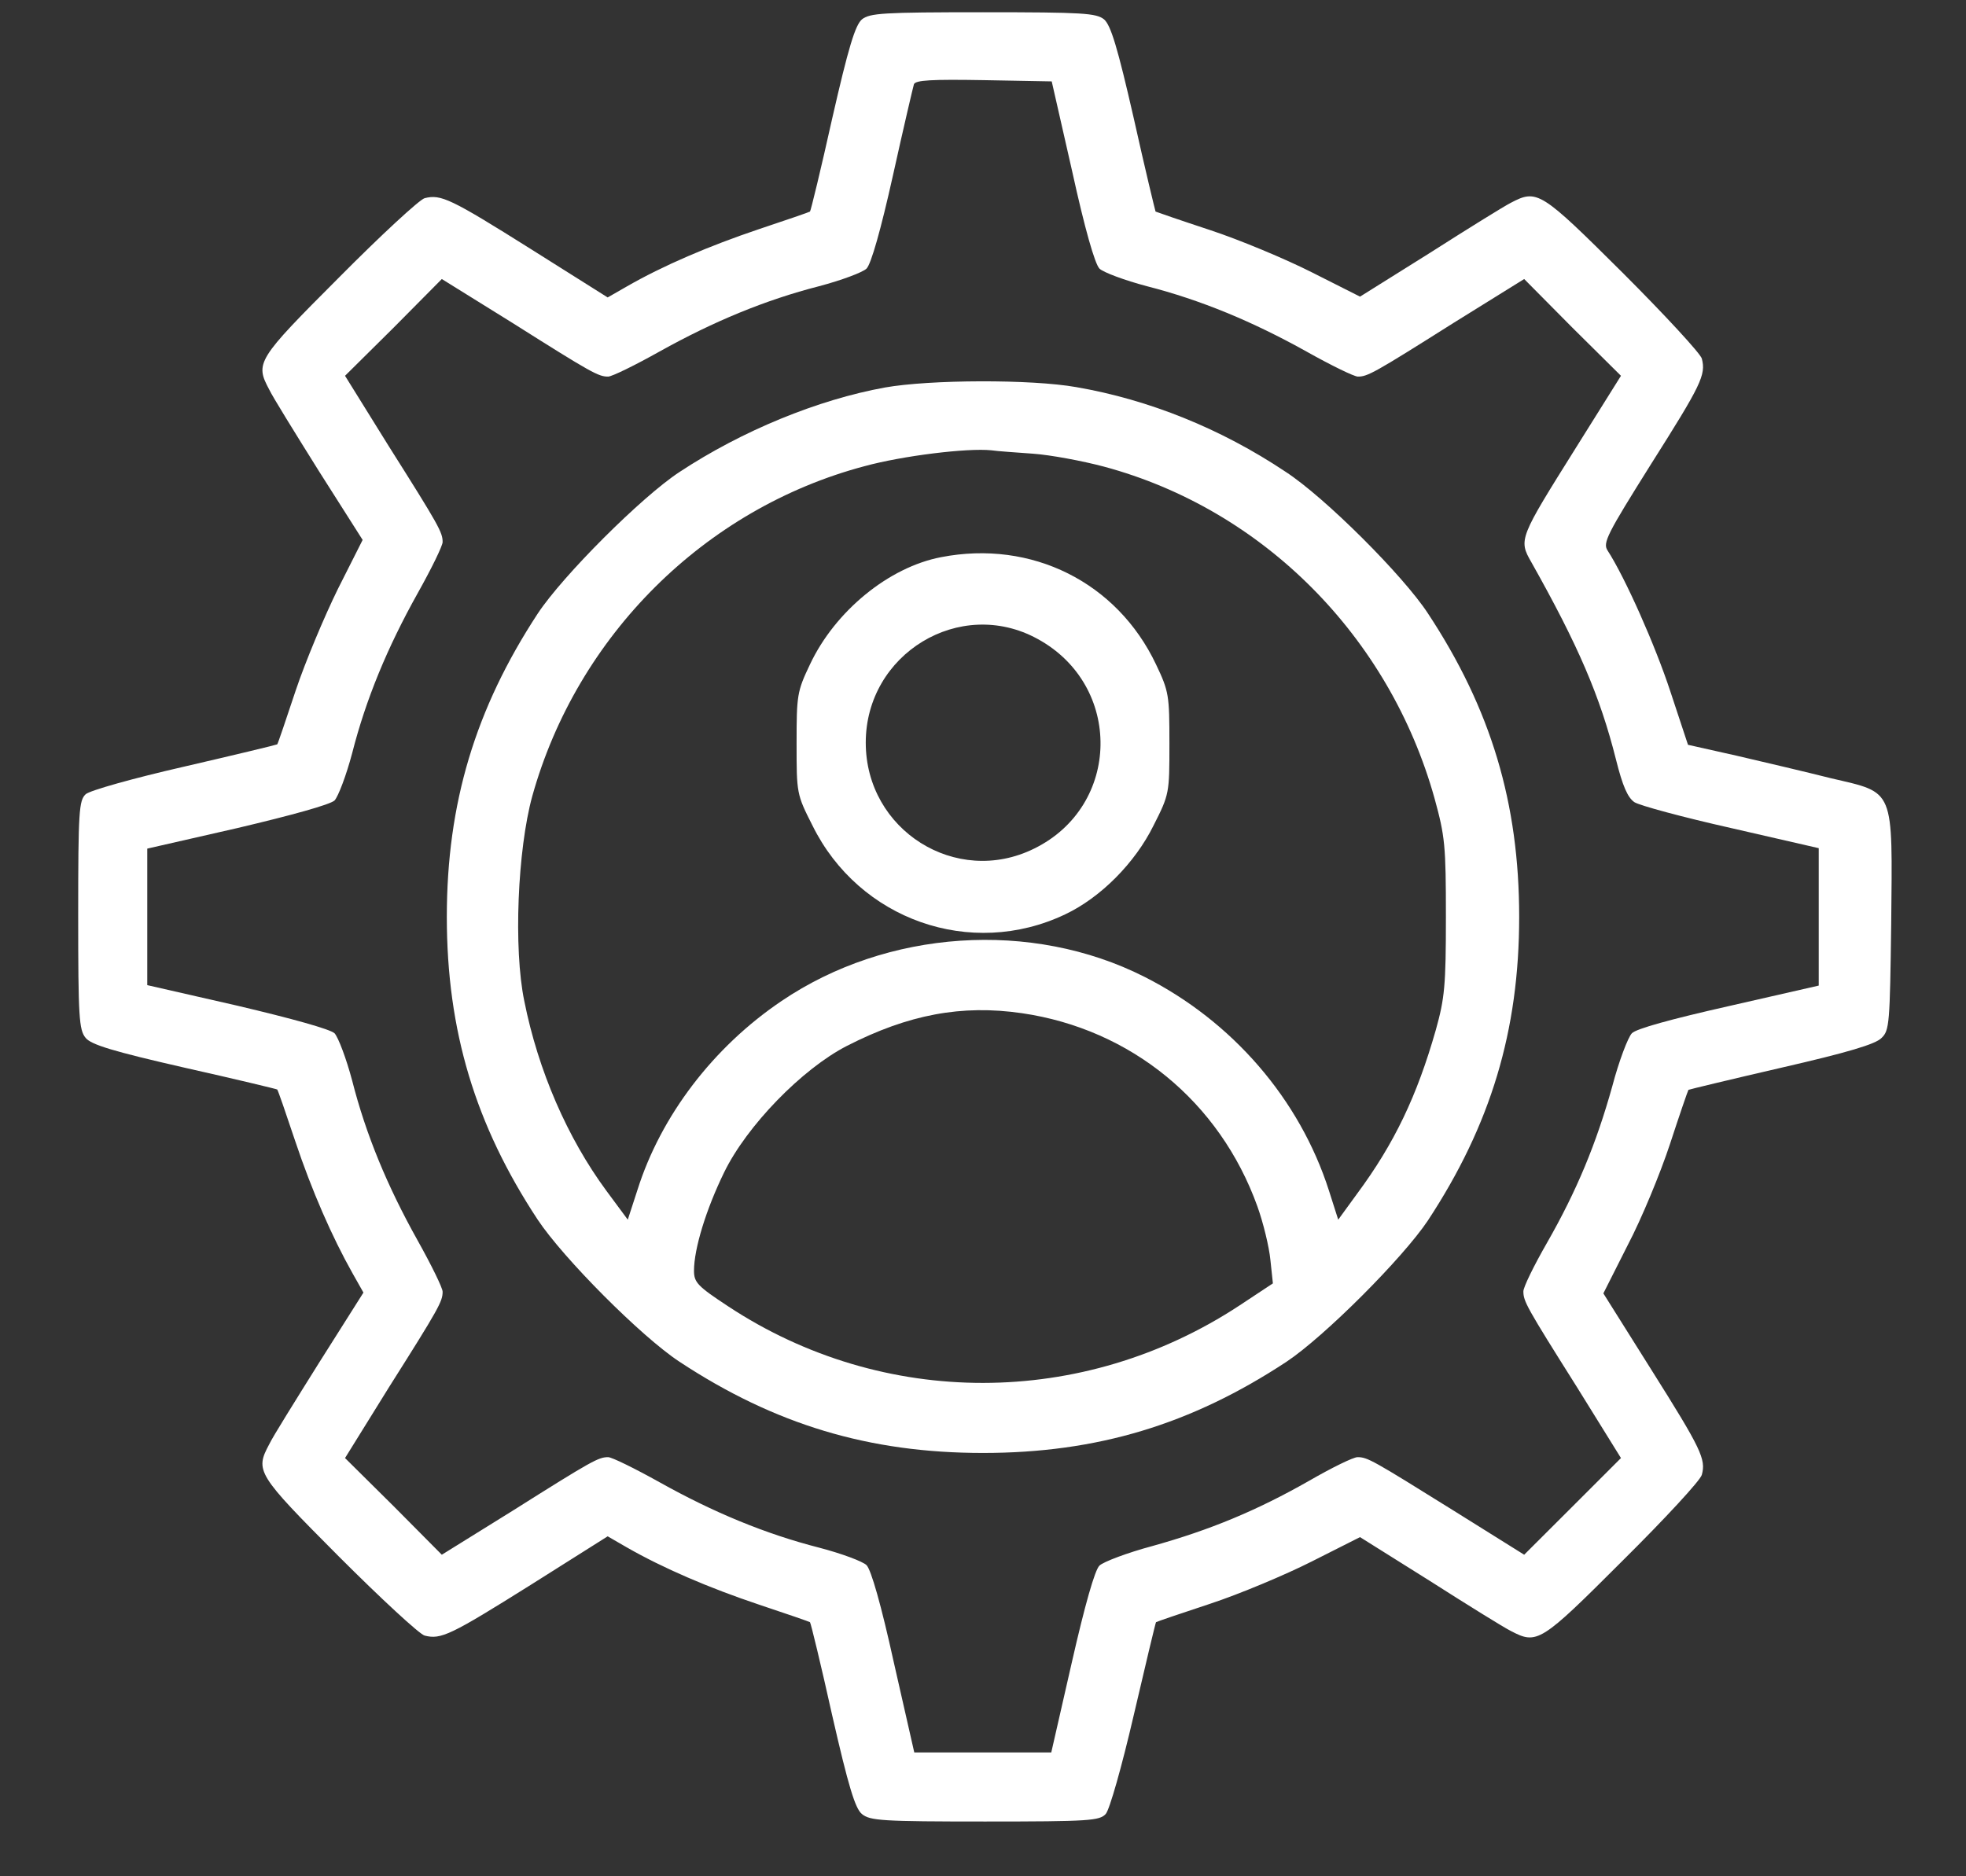 <svg width="22" height="21" viewBox="0 0 22 21" fill="none" xmlns="http://www.w3.org/2000/svg">
<rect x="0" y="0" width="22" height="21" fill="#333333" stroke="none"/>
<path d="M9.645 0.217C9.57 0.283 9.495 0.526 9.312 1.328C9.186 1.895 9.073 2.359 9.064 2.368C9.059 2.373 8.802 2.462 8.492 2.565C7.934 2.753 7.419 2.973 7.011 3.208L6.8 3.329L5.938 2.786C5.042 2.223 4.934 2.172 4.752 2.218C4.695 2.233 4.264 2.631 3.795 3.104C2.872 4.028 2.853 4.061 3.013 4.361C3.05 4.44 3.303 4.848 3.57 5.275L4.058 6.043L3.781 6.592C3.631 6.897 3.416 7.408 3.308 7.731C3.2 8.054 3.111 8.322 3.102 8.331C3.097 8.336 2.633 8.448 2.066 8.579C1.489 8.711 1.006 8.847 0.959 8.889C0.884 8.959 0.875 9.076 0.875 10.239C0.875 11.387 0.884 11.528 0.959 11.617C1.02 11.692 1.264 11.767 2.066 11.95C2.628 12.076 3.097 12.189 3.102 12.194C3.111 12.203 3.2 12.461 3.303 12.77C3.491 13.332 3.716 13.844 3.945 14.251L4.067 14.467L3.575 15.245C3.308 15.672 3.05 16.084 3.013 16.164C2.853 16.464 2.872 16.497 3.791 17.42C4.264 17.893 4.695 18.292 4.752 18.306C4.934 18.353 5.042 18.301 5.938 17.739L6.8 17.195L7.011 17.317C7.419 17.551 7.934 17.772 8.492 17.959C8.802 18.062 9.059 18.151 9.064 18.156C9.073 18.165 9.186 18.629 9.312 19.197C9.495 19.998 9.57 20.242 9.645 20.303C9.734 20.378 9.875 20.387 11.023 20.387C12.191 20.387 12.303 20.378 12.373 20.303C12.416 20.256 12.552 19.778 12.688 19.192C12.819 18.629 12.931 18.161 12.936 18.156C12.941 18.151 13.213 18.058 13.541 17.95C13.869 17.842 14.384 17.626 14.68 17.476L15.219 17.204L15.997 17.692C16.423 17.964 16.831 18.217 16.906 18.254C17.202 18.409 17.239 18.386 18.158 17.467C18.631 16.998 19.03 16.567 19.044 16.506C19.091 16.332 19.039 16.22 18.481 15.334L17.942 14.476L18.214 13.937C18.369 13.642 18.58 13.131 18.688 12.803C18.795 12.475 18.889 12.203 18.894 12.198C18.898 12.194 19.367 12.081 19.934 11.95C20.67 11.781 20.989 11.687 21.055 11.617C21.144 11.533 21.148 11.453 21.163 10.342C21.177 8.809 21.209 8.879 20.492 8.711C20.211 8.64 19.733 8.528 19.433 8.458L18.889 8.336L18.692 7.74C18.523 7.225 18.186 6.465 17.989 6.161C17.933 6.076 17.984 5.978 18.472 5.2C19.039 4.304 19.091 4.197 19.044 4.014C19.03 3.958 18.631 3.526 18.158 3.053C17.239 2.139 17.202 2.115 16.906 2.27C16.831 2.308 16.423 2.561 15.997 2.833L15.219 3.32L14.68 3.048C14.384 2.898 13.869 2.683 13.541 2.575C13.213 2.467 12.941 2.373 12.931 2.368C12.927 2.359 12.814 1.895 12.688 1.328C12.505 0.526 12.43 0.283 12.355 0.217C12.266 0.147 12.125 0.137 11 0.137C9.875 0.137 9.734 0.147 9.645 0.217ZM11.998 1.918C12.139 2.561 12.252 2.954 12.303 3.006C12.345 3.048 12.584 3.137 12.833 3.203C13.438 3.358 14.014 3.597 14.619 3.934C14.895 4.089 15.153 4.215 15.195 4.215C15.303 4.215 15.373 4.178 16.264 3.615L17.056 3.123L17.595 3.667L18.139 4.206L17.637 5.008C17 6.025 16.991 6.039 17.136 6.292C17.661 7.225 17.905 7.792 18.083 8.5C18.158 8.8 18.214 8.926 18.289 8.978C18.345 9.015 18.833 9.147 19.372 9.268L20.352 9.493V10.262V11.031L19.344 11.261C18.702 11.406 18.308 11.514 18.261 11.565C18.219 11.607 18.116 11.875 18.041 12.161C17.863 12.798 17.647 13.323 17.309 13.914C17.164 14.167 17.047 14.406 17.047 14.453C17.047 14.565 17.08 14.626 17.647 15.526L18.139 16.319L17.6 16.858L17.056 17.401L16.269 16.909C15.359 16.342 15.303 16.309 15.191 16.309C15.144 16.309 14.905 16.426 14.652 16.572C14.061 16.909 13.536 17.125 12.898 17.303C12.617 17.378 12.345 17.481 12.303 17.523C12.252 17.57 12.139 17.968 11.994 18.606L11.764 19.614H11H10.231L10.002 18.606C9.861 17.964 9.748 17.57 9.697 17.518C9.655 17.476 9.416 17.387 9.167 17.322C8.562 17.167 7.986 16.928 7.381 16.59C7.105 16.436 6.847 16.309 6.805 16.309C6.697 16.309 6.627 16.347 5.736 16.909L4.944 17.401L4.405 16.858L3.861 16.319L4.353 15.526C4.916 14.636 4.953 14.565 4.953 14.457C4.953 14.415 4.827 14.158 4.672 13.881C4.334 13.276 4.095 12.7 3.941 12.095C3.875 11.847 3.786 11.612 3.744 11.565C3.692 11.518 3.27 11.401 2.656 11.256L1.648 11.026V10.262V9.498L2.656 9.268C3.27 9.123 3.692 9.006 3.744 8.959C3.786 8.912 3.875 8.678 3.941 8.429C4.095 7.825 4.334 7.248 4.672 6.643C4.827 6.367 4.953 6.109 4.953 6.067C4.953 5.959 4.916 5.889 4.353 4.998L3.861 4.206L4.405 3.667L4.944 3.123L5.736 3.615C6.627 4.178 6.697 4.215 6.805 4.215C6.847 4.215 7.105 4.089 7.381 3.934C7.986 3.597 8.562 3.358 9.167 3.203C9.416 3.137 9.655 3.048 9.697 3.006C9.748 2.954 9.856 2.575 9.992 1.965C10.109 1.436 10.217 0.976 10.227 0.943C10.245 0.897 10.423 0.887 11.009 0.897L11.769 0.911L11.998 1.918Z" fill="white"/>
<path d="M9.903 4.337C9.153 4.473 8.305 4.82 7.602 5.284C7.18 5.561 6.298 6.442 6.017 6.868C5.319 7.933 5 8.992 5 10.262C5 11.537 5.319 12.592 6.017 13.651C6.303 14.082 7.175 14.959 7.602 15.24C8.67 15.944 9.725 16.262 11 16.262C12.275 16.262 13.33 15.944 14.398 15.24C14.82 14.959 15.697 14.082 15.978 13.661C16.681 12.592 17 11.537 17 10.262C17 8.992 16.686 7.937 15.978 6.864C15.702 6.442 14.825 5.565 14.384 5.279C13.662 4.797 12.856 4.473 12.045 4.333C11.539 4.243 10.405 4.248 9.903 4.337ZM11.562 5.078C11.755 5.092 12.111 5.158 12.355 5.223C14.131 5.701 15.547 7.122 16.053 8.936C16.17 9.362 16.18 9.461 16.18 10.262C16.18 11.036 16.166 11.172 16.067 11.528C15.856 12.268 15.603 12.798 15.186 13.361L14.975 13.651L14.872 13.328C14.544 12.301 13.789 11.429 12.805 10.932C11.544 10.295 9.927 10.403 8.745 11.204C7.981 11.72 7.395 12.489 7.133 13.319L7.025 13.651L6.786 13.328C6.35 12.737 6.022 11.982 5.867 11.204C5.745 10.618 5.792 9.508 5.956 8.912C6.458 7.112 7.888 5.692 9.673 5.218C10.1 5.101 10.827 5.012 11.094 5.04C11.159 5.05 11.37 5.064 11.562 5.078ZM11.436 11.34C12.655 11.518 13.648 12.329 14.07 13.501C14.136 13.684 14.202 13.956 14.216 14.101L14.244 14.364L13.869 14.612C12.116 15.765 9.884 15.765 8.15 14.622C7.808 14.397 7.766 14.354 7.766 14.223C7.766 13.975 7.902 13.534 8.103 13.122C8.356 12.601 8.975 11.964 9.477 11.706C10.166 11.354 10.761 11.242 11.436 11.34Z" fill="white"/>
<path d="M10.531 6.236C9.945 6.348 9.345 6.84 9.064 7.436C8.919 7.74 8.914 7.782 8.914 8.322C8.914 8.879 8.914 8.889 9.092 9.24C9.613 10.295 10.864 10.736 11.919 10.234C12.317 10.046 12.702 9.657 12.908 9.24C13.086 8.889 13.086 8.879 13.086 8.322C13.086 7.782 13.081 7.74 12.936 7.436C12.5 6.517 11.544 6.039 10.531 6.236ZM11.609 7.15C12.566 7.67 12.547 9.02 11.572 9.498C10.7 9.929 9.688 9.292 9.688 8.312C9.688 7.318 10.742 6.676 11.609 7.15Z" fill="white"/>
</svg>

